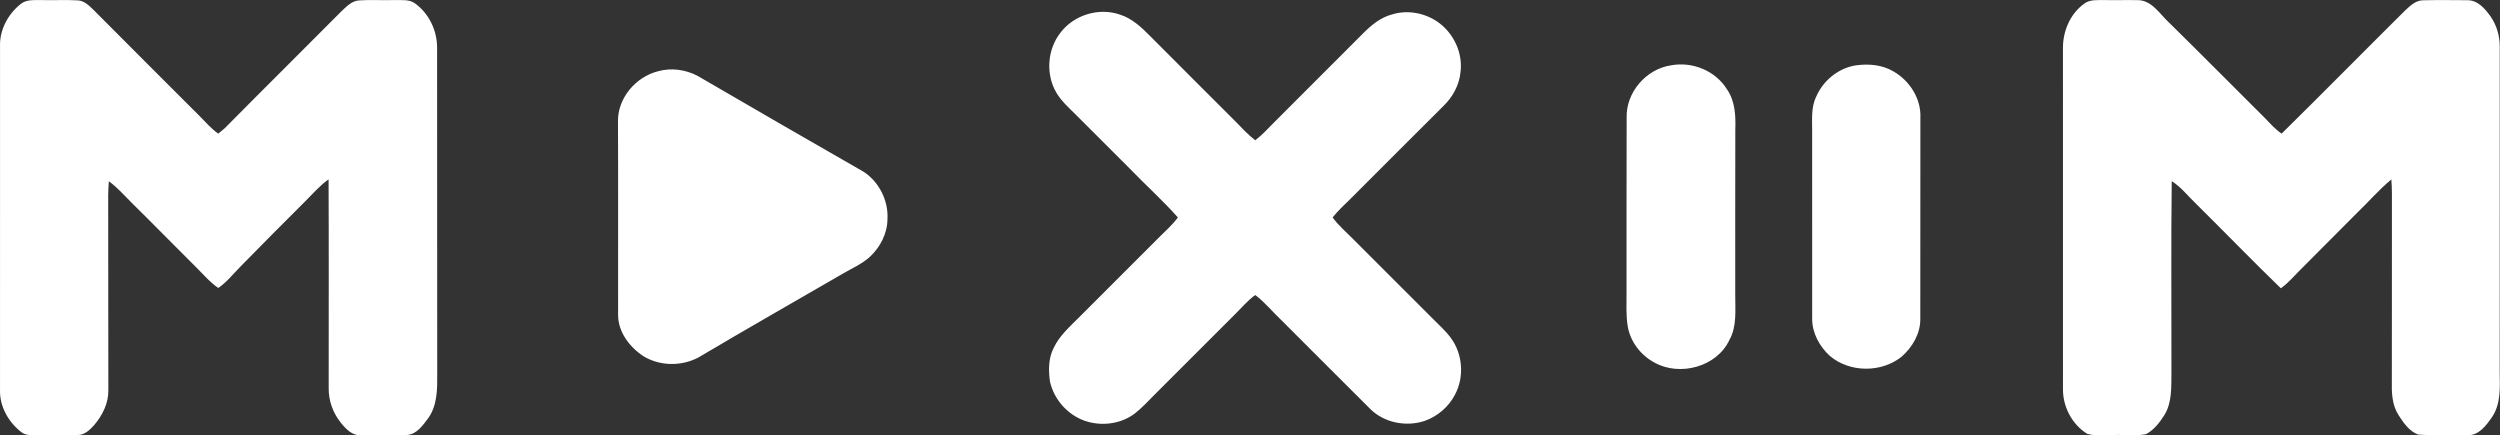 <?xml version="1.0" encoding="UTF-8" standalone="no"?>
<!DOCTYPE svg PUBLIC "-//W3C//DTD SVG 1.1//EN" "http://www.w3.org/Graphics/SVG/1.1/DTD/svg11.dtd">
<svg width="100%" height="100%" viewBox="0 0 5244 913" version="1.1" xmlns="http://www.w3.org/2000/svg" xmlns:xlink="http://www.w3.org/1999/xlink" xml:space="preserve" xmlns:serif="http://www.serif.com/" style="fill-rule:evenodd;clip-rule:evenodd;stroke-linejoin:round;stroke-miterlimit:2;">
    <rect x="0" y="0" width="5244" height="913" fill="#333333" stroke="none"/>
    <g transform="matrix(4.167,0,0,4.167,-138.017,-123.416)">
        <path d="M43.58,31.61C46.5,29.22 50.5,29.74 54.01,29.65C60.02,29.85 66.05,29.43 72.06,29.8C75.23,29.85 77.64,32.14 79.8,34.19C97.73,52.26 115.79,70.21 133.78,88.22C136.76,91.2 139.5,94.47 142.99,96.88C144.07,96.01 145.16,95.14 146.2,94.22C165.59,74.61 185.22,55.23 204.65,35.64C207.31,33.17 210.04,30.03 213.94,29.81C219.95,29.42 225.98,29.85 232,29.64C235.29,29.76 238.97,29.22 241.85,31.19C249.09,36.34 253.27,45.12 253.15,53.96C253.24,108.64 253.11,163.32 253.21,217.99C253.28,225.42 253.25,233.48 248.87,239.86C246.11,243.49 243.01,248.25 238.01,248.58C230.32,248.73 222.63,248.56 214.94,248.65C210.46,249.08 207.2,245.52 204.65,242.36C200.71,237.47 198.49,231.28 198.58,225C198.54,189.97 198.7,154.94 198.52,119.92C194.12,122.99 190.65,127.12 186.86,130.86C175.85,141.85 164.85,152.86 153.98,163.99C150.42,167.62 147.22,171.67 143,174.59C138.58,171.54 135.16,167.37 131.36,163.65C120.64,153.03 110.11,142.23 99.36,131.64C95.64,127.95 92.19,123.95 87.92,120.87C87.74,123.24 87.59,125.62 87.58,128C87.68,160.69 87.56,193.37 87.66,226.06C87.77,232.56 84.69,238.7 80.56,243.56C78.33,246.03 75.61,248.72 72.02,248.6C65.339,248.77 58.66,248.47 51.97,248.68C49.26,248.57 46.16,249.01 43.89,247.16C37.44,242.18 32.93,234.33 33.13,226.03C33.14,168.35 33.13,110.65 33.14,52.97C32.85,44.67 37.16,36.68 43.58,31.61ZM1082.38,31.4C1085.13,29.33 1088.75,29.72 1092,29.64C1097.68,29.79 1103.37,29.57 1109.06,29.69C1116.28,29.61 1120.26,36.65 1125,41C1141.32,57.01 1157.37,73.29 1173.6,89.39C1176.13,92.05 1178.58,94.83 1181.66,96.87C1202.52,76.34 1223.07,55.47 1243.86,34.85C1246.41,32.5 1249.19,29.75 1252.93,29.76C1260.3,29.58 1267.68,29.67 1275.06,29.72C1280.38,29.62 1284.14,34.09 1286.94,38.05C1289.93,42.43 1291.46,47.7 1291.45,52.99C1291.4,107.66 1291.42,162.33 1291.43,217C1291.53,224.63 1292.08,232.95 1287.56,239.58C1284.64,243.8 1280.83,249.03 1275.06,248.65C1266.83,248.42 1258.55,249.02 1250.35,248.36C1245.85,246.7 1242.96,242.36 1240.45,238.49C1237.13,233.29 1237,226.95 1237.13,220.99C1237.21,192 1237.13,163 1237.17,134C1237.2,129.31 1237.26,124.62 1236.89,119.95C1230.7,125.04 1225.48,131.17 1219.71,136.69C1210.2,146.2 1200.72,155.72 1191.25,165.25C1187.98,168.47 1185.04,172.07 1181.26,174.73C1166.86,160.81 1152.94,146.38 1138.68,132.3C1134.59,128.45 1131.16,123.82 1126.33,120.81C1125.94,152.87 1126.25,184.94 1126.19,217C1126.06,224.27 1126.61,232.17 1122.6,238.61C1120.22,242.34 1117.36,246.11 1113.35,248.18C1107.97,249.23 1102.43,248.36 1097,248.61C1092.63,248.45 1088.09,249.25 1083.85,248.02C1076.36,243.47 1071.7,234.75 1071.59,226.03C1071.59,168.68 1071.62,111.32 1071.58,53.97C1071.49,45.34 1075.22,36.47 1082.38,31.4ZM567,45.99C573.79,37.1 586.38,33.26 596.95,36.99C603.03,38.92 607.77,43.41 612.15,47.85C626.44,62.23 640.82,76.52 655.14,90.86C658.32,94.09 661.38,97.48 665,100.23C668.42,97.6 671.35,94.43 674.36,91.35C689.35,76.35 704.37,61.37 719.35,46.35C723.46,42.22 728.17,38.34 733.94,36.86C741.51,34.51 750.02,36.06 756.56,40.46C764.74,45.99 769.62,56.16 768.3,66.03C767.68,72.45 764.42,78.38 759.85,82.85C744.3,98.3 728.82,113.82 713.32,129.32C710.1,132.49 706.76,135.54 703.93,139.07C706.86,143.1 710.67,146.33 714.15,149.851C727.48,163.19 740.81,176.53 754.16,189.85C757.3,193.02 760.68,196 763.37,199.6C769.47,207.74 770.34,219.46 765.47,228.4C762.33,234.44 756.81,239.14 750.42,241.45C740.96,244.62 729.79,242.49 722.7,235.3C707.99,220.68 693.36,205.98 678.68,191.32C674.04,187 670.08,181.96 665,178.13C661.14,180.85 658.16,184.54 654.81,187.81C641.31,201.31 627.8,214.801 614.3,228.3C611.12,231.45 608.11,234.82 604.57,237.6C598.02,242.71 589,244.14 581.04,242.01C571.49,239.51 563.79,231.28 561.66,221.69C560.85,216 560.85,209.86 563.58,204.64C566.48,198.55 571.65,194.04 576.33,189.34C589.84,175.85 603.34,162.35 616.84,148.84C620.02,145.69 623.4,142.71 626.05,139.07C618.35,130.42 609.7,122.66 601.67,114.33C592.67,105.33 583.67,96.33 574.66,87.34C571.15,83.84 567.34,80.5 564.83,76.18C559.4,66.9 560.35,54.4 567,45.99ZM874.34,62.49C885.07,60.51 896.66,65.23 902.45,74.57C906.6,80.52 906.88,88.02 906.65,95.01C906.57,122.67 906.63,150.34 906.61,178C906.55,185.61 907.56,193.76 903.7,200.7C897.4,214.3 878.71,219.27 865.92,212.12C858.98,208.4 853.69,201.48 852.45,193.65C851.59,188.14 851.92,182.55 851.89,177C851.95,147.66 851.82,118.31 851.95,88.96C851.53,76.16 861.75,64.33 874.34,62.49ZM967.34,62.52C973.78,61.62 980.68,62.21 986.36,65.63C994.49,70.29 1000.3,79.46 999.81,88.99C999.75,122.67 999.83,156.36 999.77,190.04C999.88,197.52 995.78,204.47 990.26,209.26C980.02,217.35 964.22,217.21 954.23,208.78C949.03,204.01 945.29,197.23 945.34,190.05C945.35,158.7 945.37,127.35 945.33,96C945.39,90.11 944.67,83.87 947.32,78.38C950.81,70.2 958.5,63.88 967.34,62.52ZM364.41,65.48C371,63.62 378.22,64.64 384.25,67.79C412.07,84.02 439.99,100.11 467.93,116.13C475.72,121.26 480.41,130.69 479.85,140.01C479.78,147.24 476.18,154.1 470.95,158.95C466.96,162.56 461.94,164.68 457.36,167.39C433.1,181.43 408.75,195.3 384.64,209.59C376.16,214.08 365.26,213.96 357.04,208.93C350.03,204.34 344.22,196.73 344.26,188.03C344.23,155.68 344.36,123.32 344.2,90.97C343.92,79.13 353.08,68.3 364.41,65.48Z" style="fill:white;fill-rule:nonzero;"/>
    </g>
</svg>
